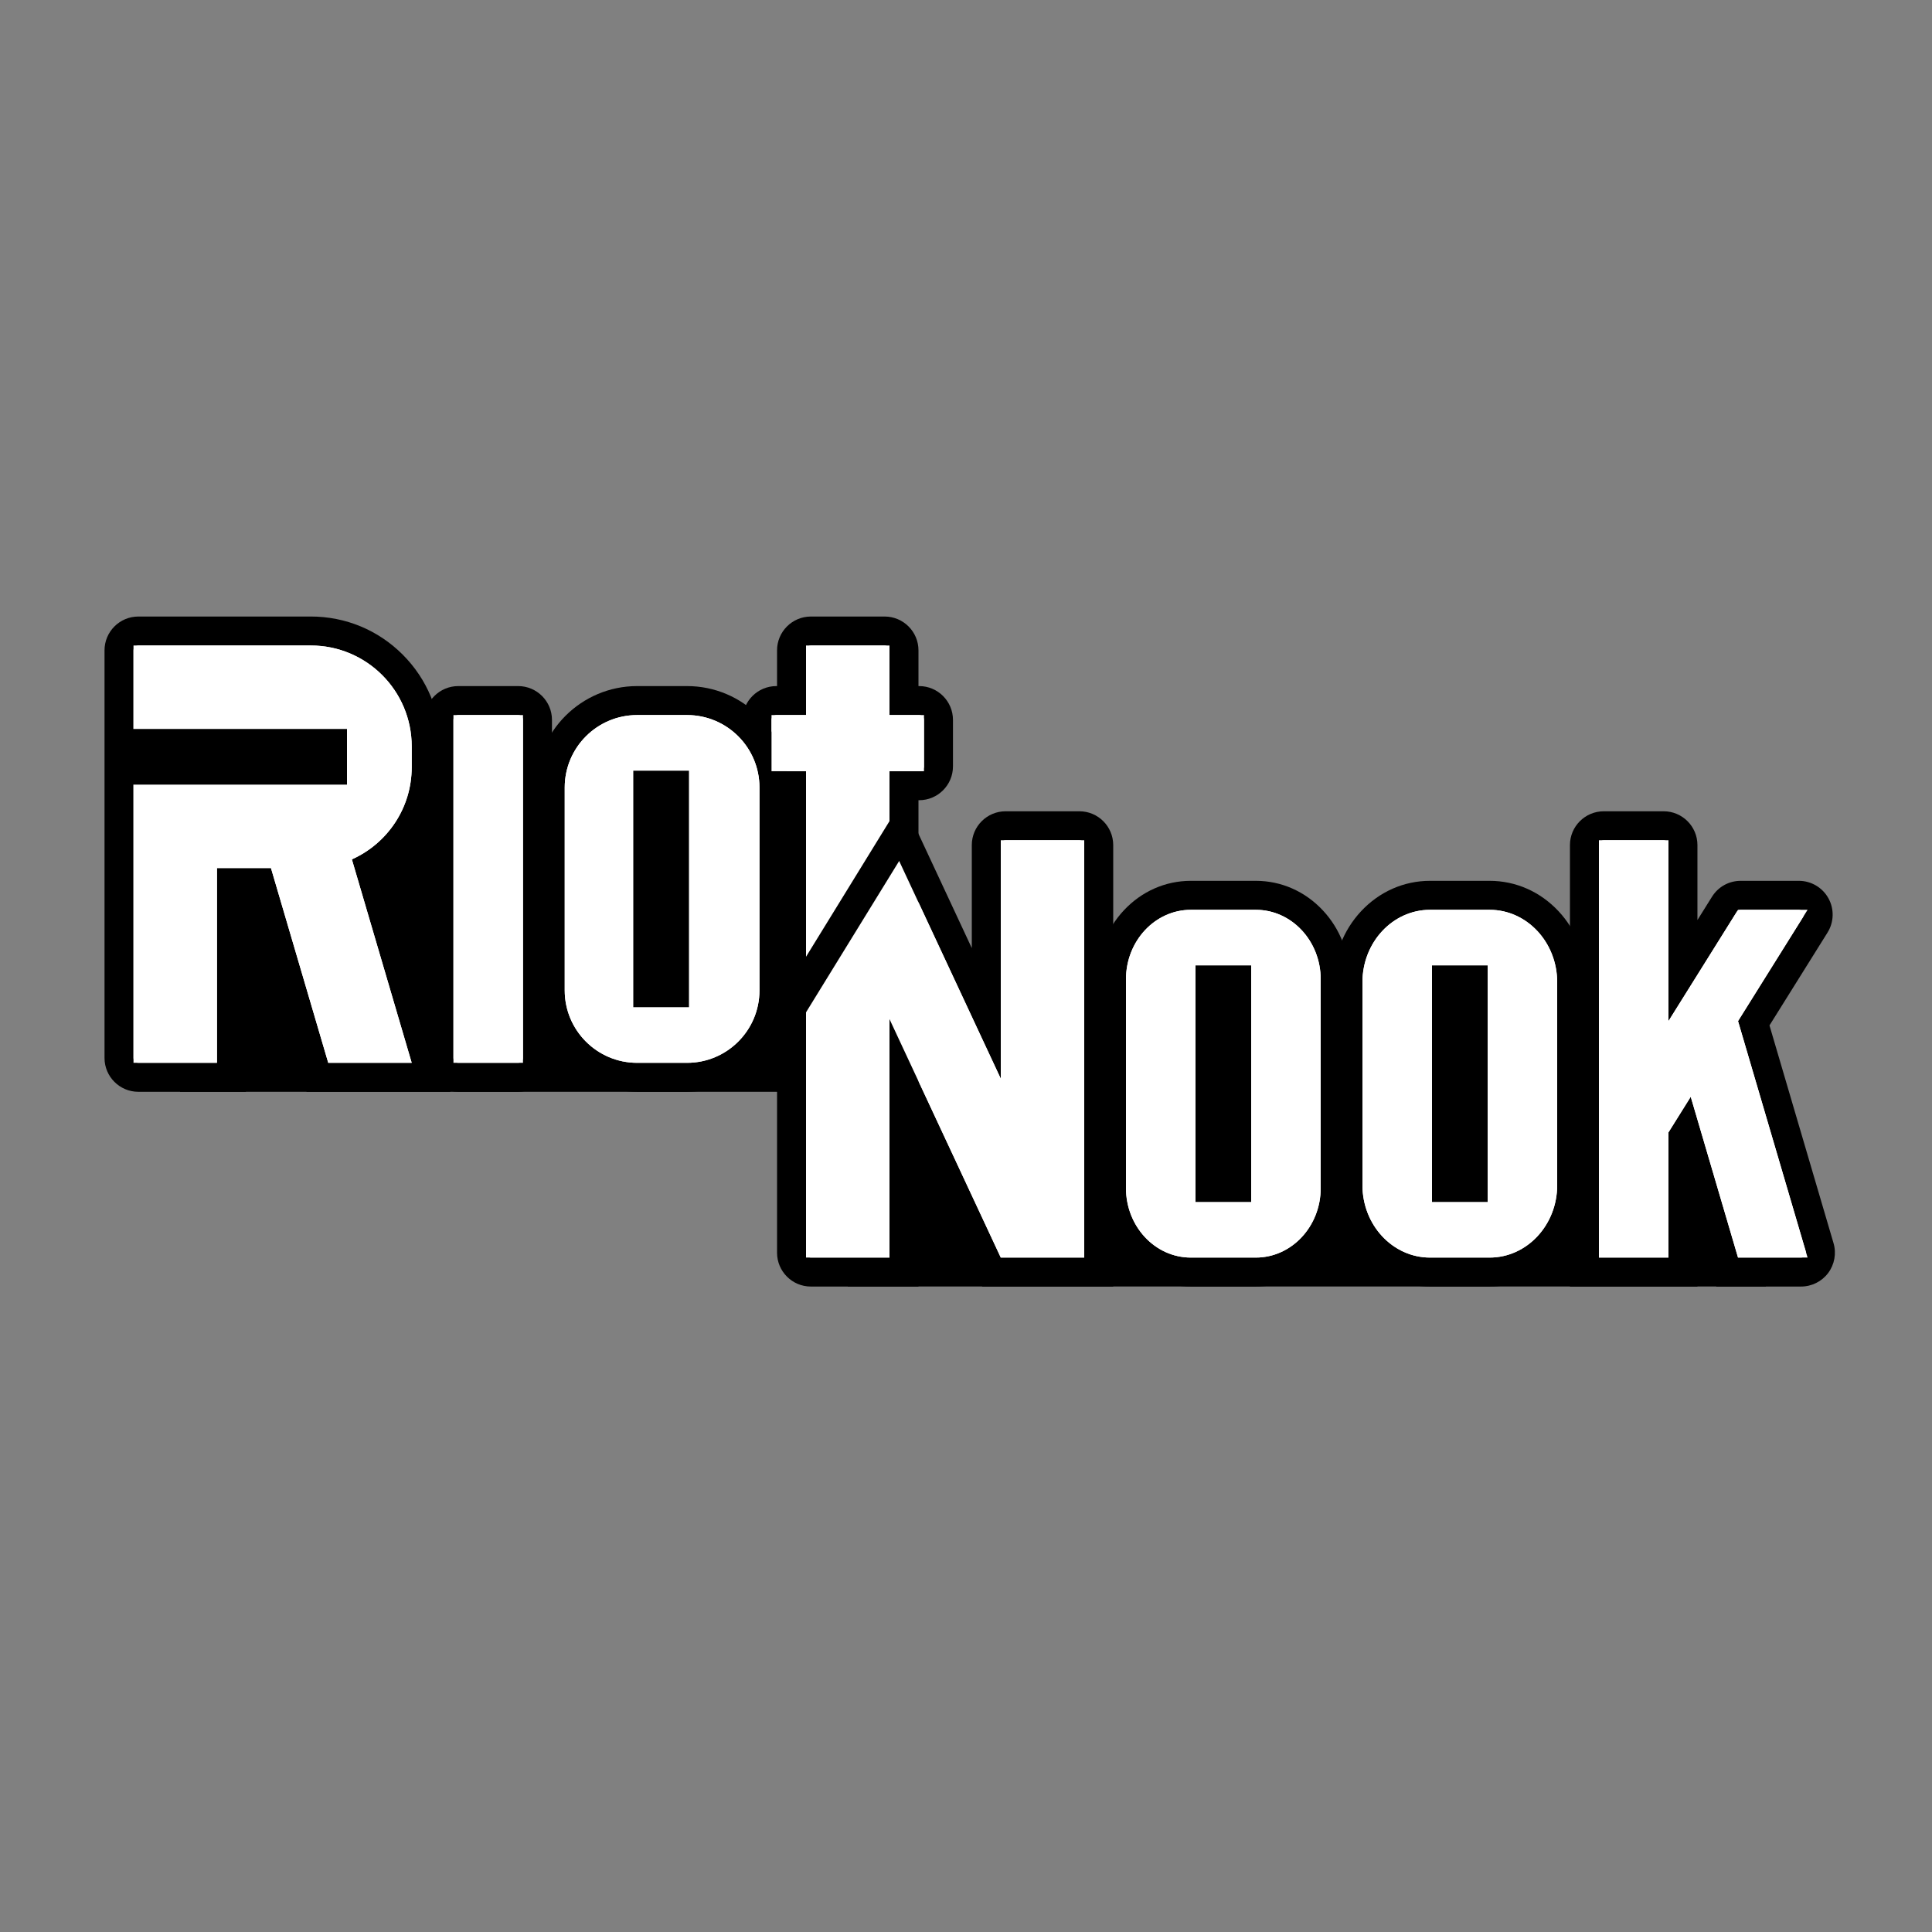 <?xml version="1.0" encoding="UTF-8"?>
<svg id="RiotNook_logo_white" data-name="RiotNook logo white" xmlns="http://www.w3.org/2000/svg" viewBox="0 0 2000 2000">
  <rect x="0" y="0" width="2000" height="2000" fill="#808080" stroke="none"/>
  <defs>
    <style>
      .cls-1, .cls-2 {
        stroke-width: 0px;
      }

      .cls-2 {
        fill: #fff;
      }
    </style>
  </defs>
  <g id="Black_outline" data-name="Black outline">
    <rect class="cls-1" x="877.6" y="1071.35" width="950.4" height="260.42"/>
    <rect class="cls-1" x="186.4" y="855.43" width="705.6" height="274.8"/>
    <g id="K">
      <path class="cls-2" d="M1787.97,1316.83l-42.71-145.21-3.07,4.91v140.3h-102v-442c0-11.03,8.97-20,20-20h62c11.03,0,20,8.97,20,20v129.9l42.81-68.5c3.68-5.89,10.02-9.4,16.96-9.4h60.21c7.27,0,13.97,3.95,17.49,10.31,3.52,6.36,3.32,14.13-.53,20.3l-63.65,101.83,68.21,231.92c1.77,6.02.58,12.61-3.17,17.63s-9.74,8.02-16.01,8.02h-76.54Z"/>
      <path class="cls-1" d="M1722.2,869.83c2.76,0,5,2.24,5,5v182.2l70.53-112.85c.91-1.46,2.52-2.35,4.24-2.35h60.21c3.93,0,6.32,4.32,4.24,7.65l-67.22,107.55,70.11,238.39c.94,3.2-1.46,6.41-4.8,6.41h-65.32l-48.96-166.46-23.04,36.86v129.6h-72v-427c0-2.76,2.24-5,5-5h62M1722.2,839.83h-62c-19.3,0-35,15.7-35,35v457h132v-66.48l13.22,44.94,6.33,21.53h87.76c10.97,0,21.45-5.25,28.02-14.03,6.57-8.79,8.65-20.32,5.55-30.84l-66.31-225.45,60.07-96.12c6.74-10.78,7.1-24.39.93-35.52-6.17-11.12-17.9-18.03-30.61-18.03h-60.21c-12.15,0-23.24,6.15-29.68,16.45l-15.09,24.14v-77.6c0-19.3-15.7-35-35-35h0Z"/>
    </g>
    <g id="O">
      <path class="cls-2" d="M1480.4,1316.83c-46.87,0-85-40.37-85-90v-210c0-49.63,38.13-90,85-90h61.6c46.87,0,85,40.37,85,90v210c0,49.63-38.13,90-85,90h-61.6Z"/>
      <path class="cls-1" d="M1542,941.83c38.66,0,70,33.58,70,75v210c0,41.42-31.34,75-70,75h-61.6c-38.66,0-70-33.58-70-75v-210c0-41.42,31.34-75,70-75h61.6M1542,911.83h-61.6c-27.1,0-52.47,11.19-71.43,31.5-18.42,19.74-28.57,45.84-28.57,73.5v210c0,27.66,10.15,53.76,28.57,73.5,18.96,20.31,44.32,31.5,71.43,31.5h61.6c27.1,0,52.47-11.19,71.43-31.5,18.42-19.74,28.57-45.84,28.57-73.5v-210c0-27.66-10.15-53.76-28.57-73.5-18.96-20.31-44.32-31.5-71.43-31.5h0Z"/>
    </g>
    <g id="O-2" data-name="O">
      <path class="cls-2" d="M1232.8,1316.83c-45.33,0-82.2-39.03-82.2-87v-216c0-47.97,36.88-87,82.2-87h67.2c45.33,0,82.2,39.03,82.2,87v216c0,47.97-36.87,87-82.2,87h-67.2Z"/>
      <path class="cls-1" d="M1300,941.83c37.11,0,67.2,32.24,67.2,72v216c0,39.76-30.09,72-67.2,72h-67.2c-37.11,0-67.2-32.24-67.2-72v-216c0-39.76,30.09-72,67.2-72h67.2M1300,911.83h-67.2c-26.36,0-51.02,10.87-69.45,30.62-17.9,19.17-27.75,44.52-27.75,71.38v216c0,26.86,9.86,52.21,27.75,71.38,18.43,19.74,43.09,30.62,69.45,30.62h67.2c26.36,0,51.02-10.87,69.45-30.62,17.9-19.17,27.75-44.52,27.75-71.38v-216c0-26.86-9.86-52.21-27.75-71.38-18.43-19.74-43.09-30.62-69.45-30.62h0Z"/>
    </g>
    <g id="N">
      <path class="cls-2" d="M1026.44,1316.83l-90.65-194.24v194.24h-96.4c-11.03,0-20-8.97-20-20v-442h110.95l90.65,194.24v-174.24c0-11.03,8.97-20,20-20h76.4c11.03,0,20,8.97,20,20v442h-110.95Z"/>
      <path class="cls-1" d="M1117.4,869.83c2.76,0,5,2.24,5,5v427h-86.4l-115.2-246.86v246.86h-81.4c-2.76,0-5-2.24-5-5v-427h86.4l115.2,246.86v-241.86c0-2.76,2.24-5,5-5h76.4M1117.4,839.83h-76.4c-19.3,0-35,15.7-35,35v106.63l-58.01-124.32-8.08-17.31h-135.51v457c0,19.3,15.7,35,35,35h111.4v-141.63l58.01,124.32,8.08,17.31h135.51v-457c0-19.3-15.7-35-35-35h0Z"/>
    </g>
    <g id="T">
      <path class="cls-2" d="M819.4,1115.23v-301.86h-15.73c-11.03,0-20-8.97-20-20v-48.14c0-11.03,8.97-20,20-20h15.73v-52c0-11.03,8.97-20,20-20h76.4c11.03,0,20,8.97,20,20v52h15.71c11.03,0,20,8.97,20,20v48.14c0,11.03-8.97,20-20,20h-15.71v301.86h-116.4Z"/>
      <path class="cls-1" d="M915.8,668.23c2.76,0,5,2.24,5,5v67h30.71c2.76,0,5,2.24,5,5v48.14c0,2.76-2.24,5-5,5h-30.71v301.86h-86.4v-301.86h-30.73c-2.76,0-5-2.24-5-5v-48.14c0-2.76,2.24-5,5-5h30.73v-67c0-2.76,2.24-5,5-5h76.4M915.8,638.23h-76.4c-19.3,0-35,15.7-35,35v37h-.73c-19.3,0-35,15.7-35,35v48.14c0,19.3,15.7,35,35,35h.73v301.86h146.4v-301.86h.71c19.3,0,35-15.7,35-35v-48.14c0-19.3-15.7-35-35-35h-.71v-37c0-19.3-15.7-35-35-35h0Z"/>
    </g>
    <g id="O-3" data-name="O">
      <rect class="cls-2" x="569.6" y="725.23" width="231.6" height="390" rx="90" ry="90"/>
      <path class="cls-1" d="M711.2,740.23c41.42,0,75,33.58,75,75v210c0,41.42-33.58,75-75,75h-51.6c-41.42,0-75-33.58-75-75v-210c0-41.42,33.58-75,75-75h51.6M711.2,710.23h-51.6c-57.9,0-105,47.1-105,105v210c0,57.9,47.1,105,105,105h51.6c57.9,0,105-47.1,105-105v-210c0-57.9-47.1-105-105-105h0Z"/>
    </g>
    <g id="I">
      <rect class="cls-2" x="454.4" y="725.23" width="102" height="390" rx="20" ry="20"/>
      <path class="cls-1" d="M536.4,740.23c2.76,0,5,2.24,5,5v350c0,2.76-2.24,5-5,5h-62c-2.76,0-5-2.24-5-5v-350c0-2.76,2.24-5,5-5h62M536.4,710.23h-62c-19.3,0-35,15.7-35,35v350c0,19.3,15.7,35,35,35h62c19.3,0,35-15.7,35-35v-350c0-19.3-15.7-35-35-35h0Z"/>
    </g>
    <g id="R">
      <path class="cls-2" d="M328.57,1115.23l-59.29-201.6h-29.69v201.6h-96.4c-11.03,0-20-8.97-20-20v-422c0-11.03,8.97-20,20-20h178.54c65.87,0,119.46,53.59,119.46,119.46v21.48c0,42.66-22.8,81.82-59.07,103.09l64.11,217.97h-117.67Z"/>
      <path class="cls-1" d="M321.74,668.23c57.69,0,104.46,46.77,104.46,104.46v21.48c0,42.55-25.44,79.16-61.95,95.44l61.95,210.62h-86.4l-59.29-201.6h-55.91v201.6h-81.4c-2.76,0-5-2.24-5-5v-422c0-2.76,2.24-5,5-5h178.54M321.74,638.23h-178.54c-19.3,0-35,15.7-35,35v422c0,19.3,15.7,35,35,35h111.4v-201.6h3.46l52.96,180.06,6.33,21.54h148.94l-11.31-38.47-55.3-188.02c34.99-24.92,56.52-65.6,56.52-109.58v-21.48c0-35.92-13.99-69.68-39.38-95.08-25.4-25.4-59.16-39.38-95.08-39.38h0Z"/>
    </g>
  </g>
  <g id="White_letters" data-name="White letters">
    <g id="K-2" data-name="K">
      <polygon class="cls-2" points="1799.2 1057.03 1871.2 1301.83 1799.2 1301.83 1750.24 1135.37 1727.2 1172.23 1727.2 1301.83 1655.2 1301.83 1655.2 869.83 1727.2 869.83 1727.2 1057.03 1799.2 941.83 1871.2 941.83 1799.2 1057.03"/>
    </g>
    <g id="O-4" data-name="O">
      <path class="cls-2" d="M1410.4,1016.83v210c0,41.42,31.34,75,70,75h61.6c38.66,0,70-33.58,70-75v-210c0-41.42-31.34-75-70-75h-61.6c-38.66,0-70,33.58-70,75Z"/>
    </g>
    <g id="O-5" data-name="O">
      <path class="cls-2" d="M1165.6,1013.83v216c0,39.76,30.09,72,67.2,72h67.2c37.11,0,67.2-32.24,67.2-72v-216c0-39.76-30.09-72-67.2-72h-67.2c-37.11,0-67.2,32.24-67.2,72Z"/>
    </g>
    <g id="N-2" data-name="N">
      <polygon class="cls-2" points="1122.4 869.83 1122.4 1301.83 1036 1301.83 920.8 1054.97 920.8 1301.83 834.4 1301.83 834.4 869.83 920.8 869.83 1036 1116.69 1036 869.83 1122.4 869.83"/>
    </g>
    <g id="T-2" data-name="T">
      <polygon class="cls-2" points="956.51 740.23 956.51 798.37 920.8 798.37 920.8 1100.23 834.4 1100.23 834.4 798.37 798.67 798.37 798.67 740.23 834.4 740.23 834.4 668.23 920.8 668.23 920.8 740.23 956.51 740.23"/>
    </g>
    <g id="O-6" data-name="O">
      <path class="cls-2" d="M584.6,815.23v210c0,41.42,33.58,75,75,75h51.6c41.42,0,75-33.58,75-75v-210c0-41.42-33.58-75-75-75h-51.6c-41.42,0-75,33.58-75,75Z"/>
    </g>
    <g id="I-2" data-name="I">
      <rect class="cls-2" x="469.4" y="740.23" width="72" height="360"/>
    </g>
    <g id="R-2" data-name="R">
      <path class="cls-2" d="M364.25,889.61l61.95,210.62h-86.4l-59.29-201.6h-55.91v201.6h-86.4v-432h183.54c57.69,0,104.46,46.77,104.46,104.46v21.48c0,42.55-25.44,79.16-61.95,95.44Z"/>
    </g>
  </g>
  <g id="Black_stripes" data-name="Black stripes">
    <rect id="O_3" data-name="O 3" class="cls-1" x="1388.8" y="1093.03" width="244.8" height="57.6" transform="translate(2633.03 -389.37) rotate(90)"/>
    <rect id="O_2" data-name="O 2" class="cls-1" x="1144" y="1093.03" width="244.8" height="57.6" transform="translate(2388.23 -144.57) rotate(90)"/>
    <polygon id="diagonal" class="cls-1" points="820 1071.35 820 1013.83 935.2 826.63 935.2 884.15 820 1071.35"/>
    <rect id="O_1" data-name="O 1" class="cls-1" x="562" y="891.43" width="244.8" height="57.6" transform="translate(1604.63 235.83) rotate(90)"/>
    <rect id="R-3" data-name="R" class="cls-1" x="128.8" y="754.63" width="230.4" height="57.6"/>
  </g>
</svg>